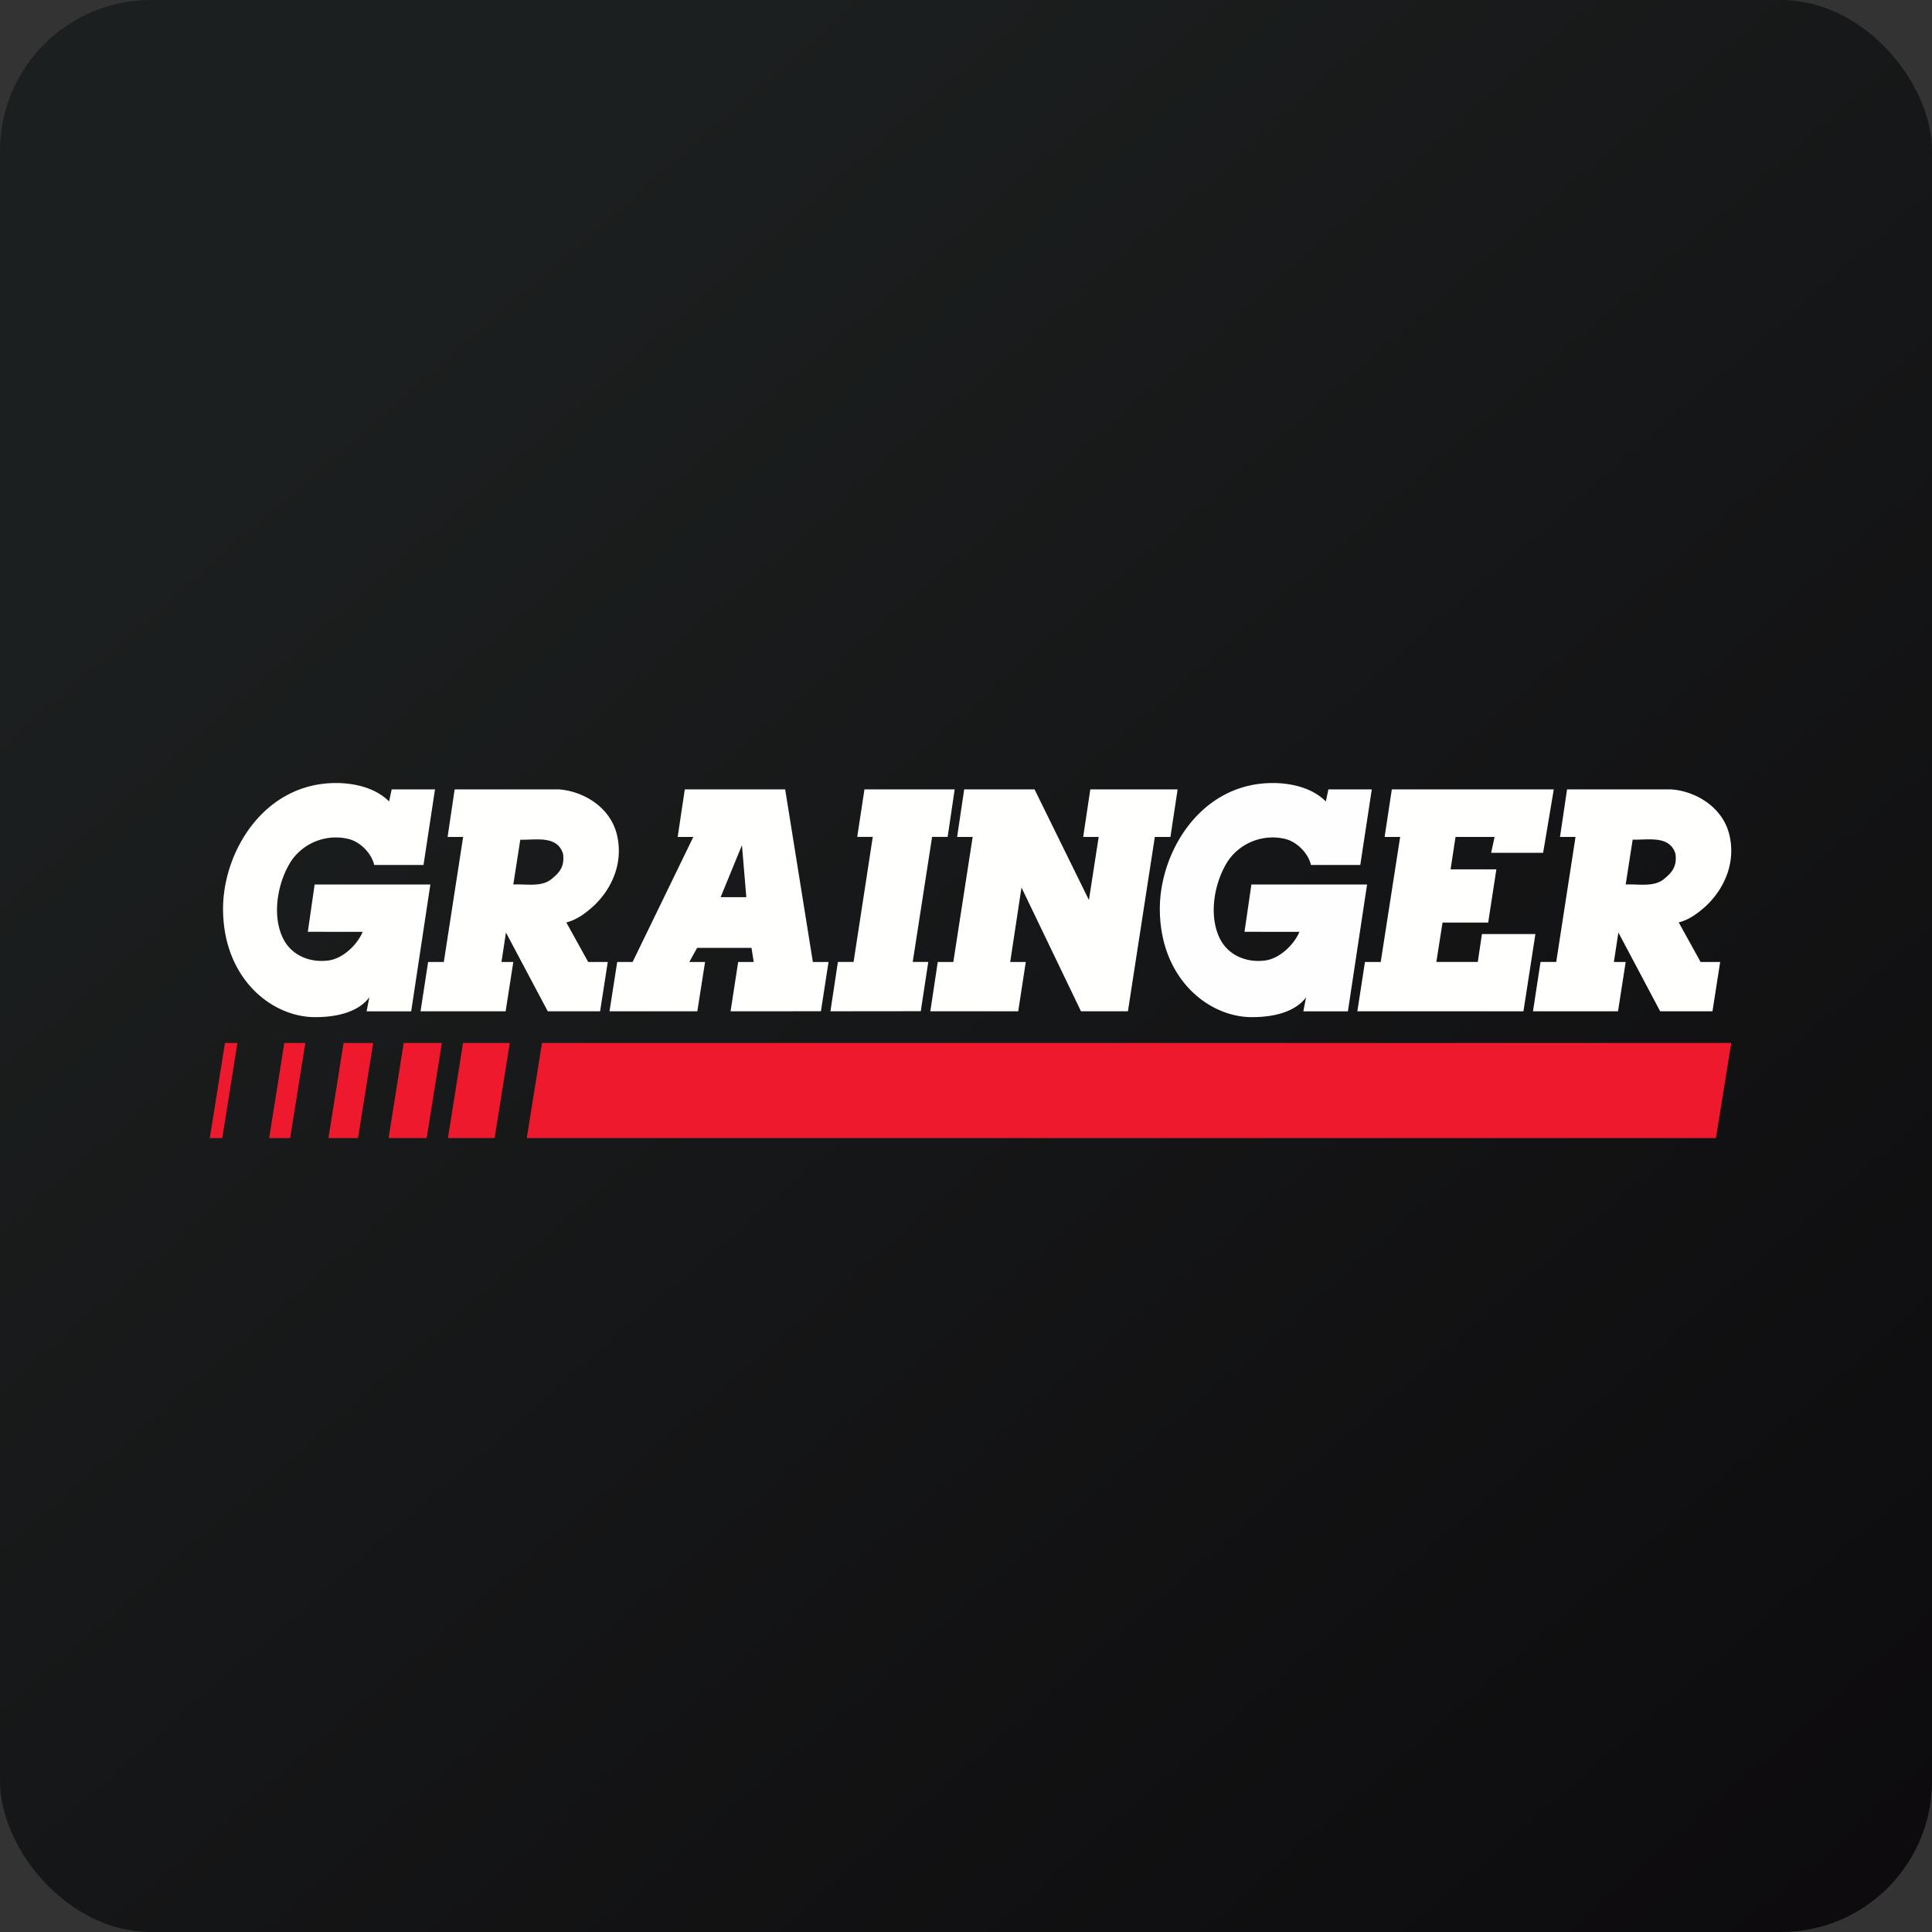 <!-- by FastBull --><svg xmlns="http://www.w3.org/2000/svg" width="64" height="64" viewBox="0 0 64 64"><rect x="0" y="0" width="64" height="64" fill="#333333" stroke="none"/><rect x="0" y="0" width="64" height="64" rx="5" ry="5" fill="url(#fb100)" /><path fill="url(#fb100)" d="" /><path d="M 17.954,34.55 L 17.45,37.7 L 56.843,37.7 L 57.35,34.55 L 17.954,34.55 Z M 10.114,34.55 L 9.418,34.55 L 8.916,37.7 L 9.612,37.7 L 10.114,34.55 Z M 12.363,34.55 L 11.381,34.55 L 10.88,37.7 L 11.86,37.7 L 12.362,34.55 Z M 7.864,34.55 L 7.452,34.55 L 6.95,37.7 L 7.363,37.7 L 7.865,34.55 Z M 16.886,34.55 L 15.339,34.55 L 14.838,37.7 L 16.385,37.7 L 16.887,34.55 Z M 14.637,34.55 L 13.373,34.55 L 12.872,37.7 L 14.135,37.7 L 14.637,34.55 Z" fill="#ef192e" /><path d="M 46.106,26.15 L 45.867,27.725 L 46.382,27.725 L 45.738,31.867 L 45.216,31.867 L 44.964,33.5 L 50.466,33.5 L 50.862,30.942 L 49.091,30.942 L 48.954,31.866 L 47.581,31.866 L 47.786,30.561 L 49.298,30.561 L 49.569,28.799 L 48.053,28.799 L 48.216,27.725 L 49.51,27.725 L 49.396,28.25 L 51.118,28.25 L 51.471,26.15 M 36.118,26.15 L 35.882,27.725 L 36.395,27.725 L 36.072,29.814 L 34.271,26.15 L 31.94,26.15 L 31.706,27.725 L 32.221,27.725 L 31.58,31.867 L 31.065,31.867 L 30.818,33.5 L 33.73,33.5 L 33.98,31.867 L 33.464,31.867 L 33.838,29.4 L 35.809,33.5 L 37.364,33.5 L 38.255,27.725 L 38.772,27.725 L 39.01,26.15 M 22.685,26.15 L 22.449,27.725 L 22.967,27.725 L 20.956,31.867 L 20.446,31.867 L 20.191,33.5 L 23.1,33.5 L 23.356,31.867 L 22.834,31.867 L 23.093,31.4 L 24.895,31.4 L 24.968,31.867 L 24.453,31.867 L 24.201,33.5 L 27.194,33.499 L 27.446,31.867 L 26.927,31.867 L 26.01,26.15 L 22.685,26.15 Z M 24.578,27.998 L 24.723,29.72 L 23.872,29.72 M 18.316,29.079 C 17.981,29.405 17.459,29.278 17.004,29.3 L 17.235,27.817 C 17.751,27.83 18.461,27.664 18.652,28.285 C 18.697,28.637 18.597,28.851 18.316,29.081 Z M 18.76,30.557 C 19.105,30.471 19.403,30.251 19.684,29.993 C 20.319,29.383 20.671,28.495 20.417,27.578 C 20.174,26.719 19.313,26.208 18.516,26.15 L 15.061,26.15 L 14.827,27.725 L 15.342,27.725 L 14.702,31.867 L 14.182,31.867 L 13.931,33.5 L 16.75,33.5 L 17.004,31.867 L 16.612,31.867 L 16.76,30.891 L 18.145,33.5 L 19.879,33.5 L 20.133,31.867 L 19.485,31.867 M 30.502,33.497 L 30.75,31.865 L 30.235,31.865 L 30.877,27.723 L 31.392,27.723 L 31.625,26.15 L 28.636,26.15 L 28.397,27.723 L 28.912,27.723 L 28.276,31.865 L 27.757,31.865 L 27.509,33.5 M 55.166,29.079 C 54.83,29.405 54.309,29.279 53.853,29.3 L 54.084,27.815 C 54.601,27.829 55.311,27.663 55.502,28.284 C 55.547,28.636 55.446,28.851 55.166,29.081 Z M 55.61,30.556 C 55.956,30.469 56.253,30.25 56.534,29.992 C 57.168,29.381 57.521,28.492 57.267,27.577 C 57.022,26.718 56.163,26.208 55.365,26.15 L 51.911,26.15 L 51.677,27.725 L 52.191,27.725 L 51.552,31.866 L 51.032,31.866 L 50.782,33.5 L 53.599,33.5 L 53.853,31.867 L 53.462,31.867 L 53.611,30.891 L 54.995,33.5 L 56.728,33.5 L 56.983,31.867 L 56.335,31.867 M 12.975,26.15 L 14.41,26.15 L 14.029,28.654 L 12.396,28.654 C 12.306,28.253 11.916,27.876 11.535,27.789 A 1.796,1.796 0 0,0 9.677,28.477 C 9.187,29.194 8.969,30.4 9.431,31.185 C 9.749,31.71 10.36,31.904 10.933,31.809 C 11.377,31.723 11.825,31.309 12.015,30.869 L 10.197,30.867 L 10.423,29.3 L 14.256,29.3 L 13.621,33.502 L 12.144,33.502 L 12.235,33.036 C 12.06,33.279 11.592,33.694 10.439,33.694 C 8.982,33.694 7.389,32.395 7.389,30.104 C 7.389,28.218 8.743,25.93 11.146,25.939 C 11.758,25.941 12.445,26.103 12.889,26.549" fill="#fffffd" /><path d="M 44.005,26.15 L 45.442,26.15 L 45.061,28.654 L 43.427,28.654 C 43.337,28.253 42.946,27.876 42.566,27.789 A 1.796,1.796 0 0,0 40.708,28.477 C 40.217,29.194 39.999,30.4 40.461,31.185 C 40.779,31.71 41.391,31.904 41.962,31.809 C 42.407,31.723 42.855,31.309 43.046,30.869 L 41.226,30.867 L 41.454,29.3 L 45.286,29.3 L 44.651,33.502 L 43.175,33.502 L 43.265,33.036 C 43.092,33.279 42.625,33.694 41.47,33.694 C 40.013,33.694 38.421,32.395 38.421,30.104 C 38.421,28.218 39.775,25.93 42.178,25.939 C 42.79,25.941 43.476,26.103 43.92,26.549" fill="#fefefe" /><defs><linearGradient id="fb100" x1="13.69" y1="10.2" x2="74.3" y2="79.82" gradientUnits="userSpaceOnUse"><stop stop-color="#1c1f1f" /><stop offset="1" stop-color="#080508" /></linearGradient></defs></svg>